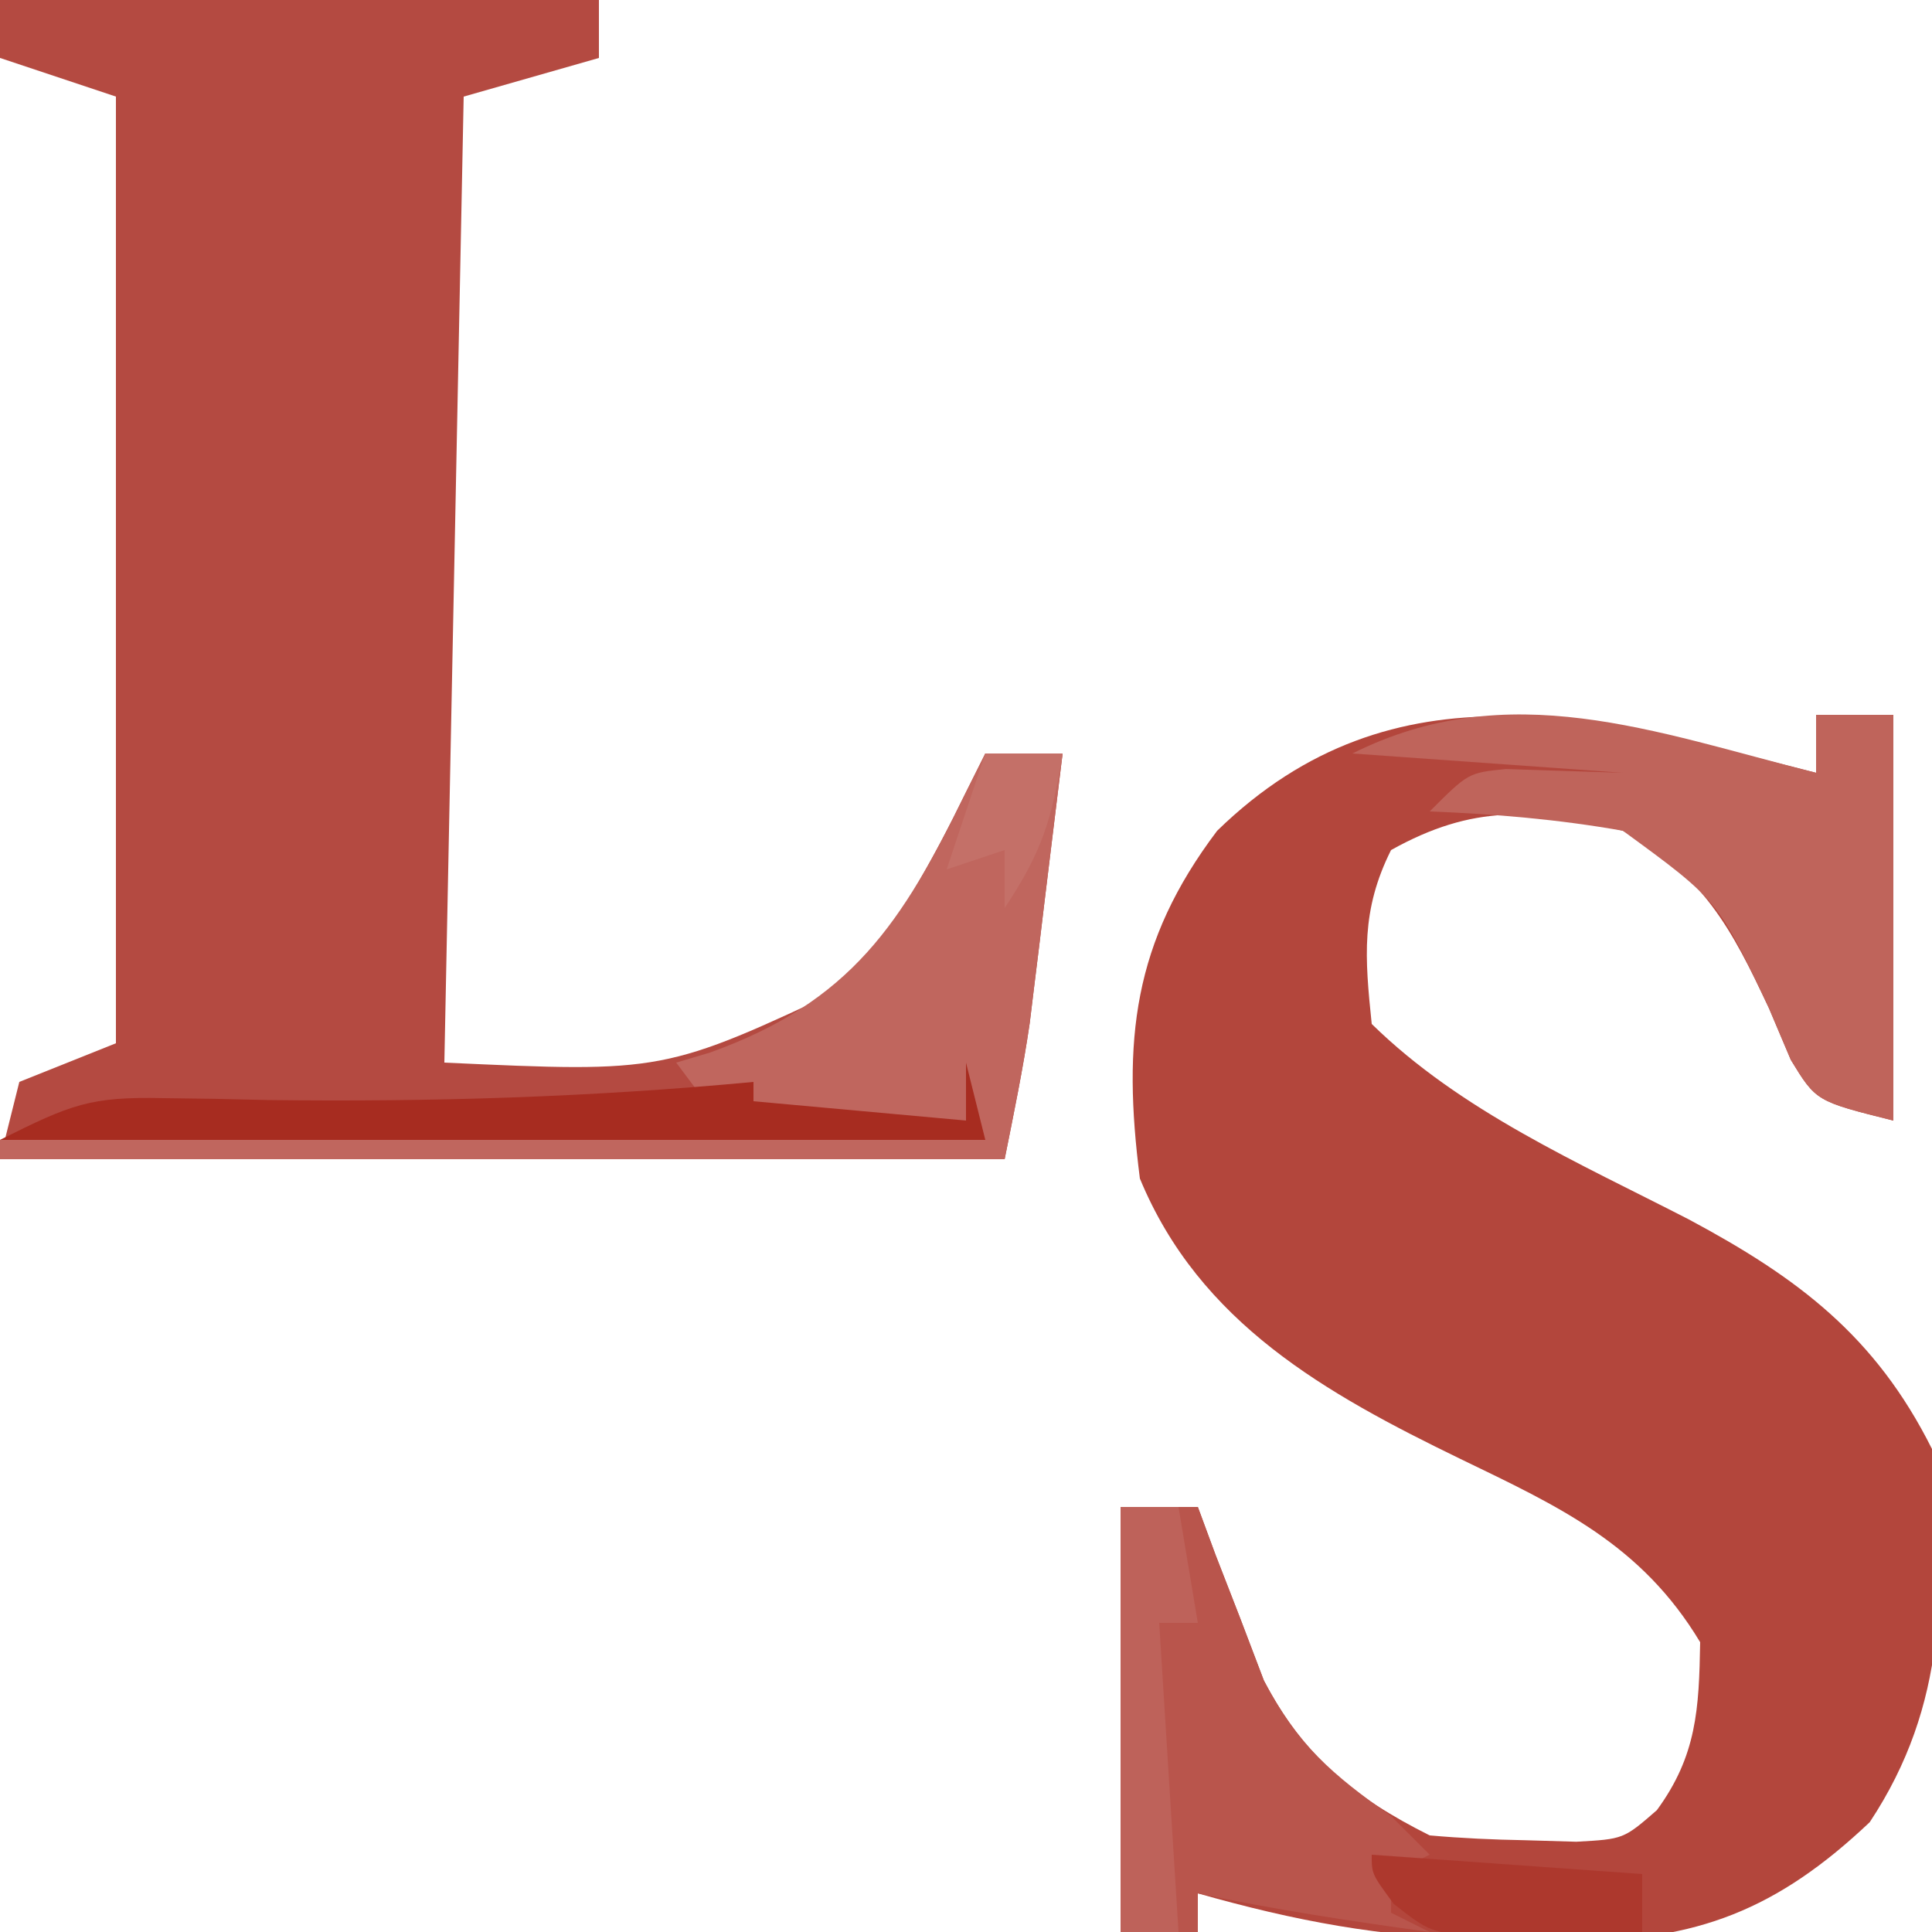 <svg xmlns="http://www.w3.org/2000/svg" viewBox="0 0 100 100">
<path d="M0 0 C0 -0.99 0 -1.98 0 -3 C1.32 -3 2.64 -3 4 -3 C4 3.93 4 10.86 4 18 C0 17 0 17 -1.309 14.855 C-1.681 13.975 -2.054 13.095 -2.438 12.188 C-4.392 8.029 -5.843 5.277 -10 3 C-14.646 1.839 -17.765 1.634 -22 4 C-23.564 7.129 -23.356 9.556 -23 13 C-18.387 17.522 -12.287 20.184 -6.594 23.113 C-0.959 26.128 3.069 29.138 6 35 C6.708 42.137 6.811 48.219 2.777 54.316 C-1.989 58.831 -6.187 60.482 -12.623 60.449 C-13.769 60.412 -13.769 60.412 -14.938 60.375 C-16.077 60.373 -16.077 60.373 -17.24 60.371 C-22.437 60.291 -27.003 59.421 -32 58 C-32 58.66 -32 59.32 -32 60 C-33.32 60 -34.64 60 -36 60 C-36 52.74 -36 45.48 -36 38 C-34.68 38 -33.36 38 -32 38 C-31.697 38.82 -31.394 39.64 -31.082 40.484 C-30.663 41.562 -30.244 42.64 -29.812 43.75 C-29.406 44.817 -29 45.885 -28.582 46.984 C-26.518 50.919 -23.945 53.027 -20 55 C-18.359 55.146 -16.71 55.221 -15.062 55.25 C-13.75 55.289 -13.75 55.289 -12.41 55.328 C-9.964 55.192 -9.964 55.192 -8.242 53.695 C-6.172 50.87 -6.059 48.447 -6 45 C-9.048 39.925 -13.296 37.985 -18.438 35.5 C-25.375 32.129 -31.91 28.48 -35 21 C-35.91 13.852 -35.363 8.778 -31 3 C-21.795 -5.963 -11.227 -2.836 0 0 Z " fill="#B3463C" transform="translate(94,40)"/>
<path d="M0 0 C10.23 0 20.46 0 31 0 C31 0.99 31 1.98 31 3 C28.69 3.66 26.38 4.32 24 5 C23.67 21.5 23.34 38 23 55 C34.375 55.521 34.375 55.521 44 51 C46.41 47.848 48.263 44.561 50 41 C50.495 40.01 50.495 40.01 51 39 C52.32 39 53.64 39 55 39 C54.69 41.563 54.377 44.125 54.062 46.688 C53.975 47.409 53.888 48.13 53.799 48.873 C53.668 49.932 53.668 49.932 53.535 51.012 C53.457 51.656 53.378 52.3 53.297 52.964 C52.953 55.324 52.468 57.661 52 60 C34.84 60 17.68 60 0 60 C0.33 58.68 0.66 57.36 1 56 C2.65 55.34 4.3 54.68 6 54 C6 37.83 6 21.66 6 5 C4.02 4.34 2.04 3.68 0 3 C0 2.01 0 1.02 0 0 Z " fill="#B44A41" transform="translate(0,0)"/>
<path d="M0 0 C1.32 0 2.64 0 4 0 C3.69 2.563 3.377 5.125 3.062 7.688 C2.975 8.409 2.888 9.13 2.799 9.873 C2.712 10.579 2.625 11.285 2.535 12.012 C2.457 12.656 2.378 13.3 2.297 13.964 C1.953 16.324 1.468 18.661 1 21 C-16.16 21 -33.32 21 -51 21 C-51 20.67 -51 20.34 -51 20 C-34.17 20 -17.34 20 0 20 C-0.33 19.67 -0.66 19.34 -1 19 C-4.044 19.009 -7.076 19.133 -10.117 19.258 C-13 19 -13 19 -14.883 17.492 C-15.251 17 -15.62 16.507 -16 16 C-15.42 15.827 -14.84 15.655 -14.242 15.477 C-6.96 12.857 -4.321 8.808 -1 2 C-0.67 1.34 -0.34 0.68 0 0 Z " fill="#C0665E" transform="translate(51,39)"/>
<path d="M0 0 C0 -0.99 0 -1.98 0 -3 C1.32 -3 2.64 -3 4 -3 C4 3.93 4 10.86 4 18 C0 17 0 17 -1.309 14.855 C-1.681 13.975 -2.054 13.095 -2.438 12.188 C-5.08 6.593 -5.08 6.593 -10 3 C-13.331 2.411 -16.622 2.131 -20 2 C-18 0 -18 0 -16.055 -0.195 C-14.036 -0.13 -12.018 -0.065 -10 0 C-16.93 -0.495 -16.93 -0.495 -24 -1 C-15.917 -5.041 -8.4 -2.122 0 0 Z " fill="#BF645B" transform="translate(94,40)"/>
<path d="M0 0 C1.32 0 2.64 0 4 0 C4.303 0.82 4.606 1.64 4.918 2.484 C5.337 3.562 5.756 4.64 6.188 5.75 C6.594 6.817 7 7.885 7.418 8.984 C9.176 12.335 10.941 13.834 14 16 C14.66 16.66 15.32 17.32 16 18 C15.34 18.33 14.68 18.66 14 19 C14 19.66 14 20.32 14 21 C14.66 21.33 15.32 21.66 16 22 C11.97 21.447 7.98 20.844 4 20 C4 20.66 4 21.32 4 22 C2.68 22 1.36 22 0 22 C0 14.74 0 7.48 0 0 Z " fill="#B9554C" transform="translate(58,78)"/>
<path d="M0 0 C0.495 1.98 0.495 1.98 1 4 C-15.83 4 -32.66 4 -50 4 C-46.302 2.151 -45.332 1.756 -41.508 1.84 C-40.644 1.851 -39.78 1.863 -38.889 1.875 C-37.977 1.896 -37.065 1.916 -36.125 1.938 C-27.682 2.043 -19.413 1.792 -11 1 C-11 1.33 -11 1.66 -11 2 C-5.555 2.495 -5.555 2.495 0 3 C0 2.01 0 1.02 0 0 Z " fill="#A72C20" transform="translate(50,55)"/>
<path d="M0 0 C0.99 0 1.98 0 3 0 C3.33 1.98 3.66 3.96 4 6 C3.34 6 2.68 6 2 6 C2.33 11.28 2.66 16.56 3 22 C2.01 22 1.02 22 0 22 C0 14.74 0 7.48 0 0 Z " fill="#BE625A" transform="translate(58,78)"/>
<path d="M0 0 C6.93 0.495 6.93 0.495 14 1 C14 1.99 14 2.98 14 4 C12.23 4.081 10.459 4.139 8.688 4.188 C7.701 4.222 6.715 4.257 5.699 4.293 C3 4 3 4 1.145 2.551 C0 1 0 1 0 0 Z " fill="#AD382D" transform="translate(71,96)"/>
<path d="M0 0 C1.32 0 2.64 0 4 0 C3.453 3.375 2.945 5.082 1 8 C1 7.01 1 6.02 1 5 C0.01 5.33 -0.98 5.66 -2 6 C-1.34 4.02 -0.68 2.04 0 0 Z " fill="#C47068" transform="translate(51,39)"/>
</svg>
